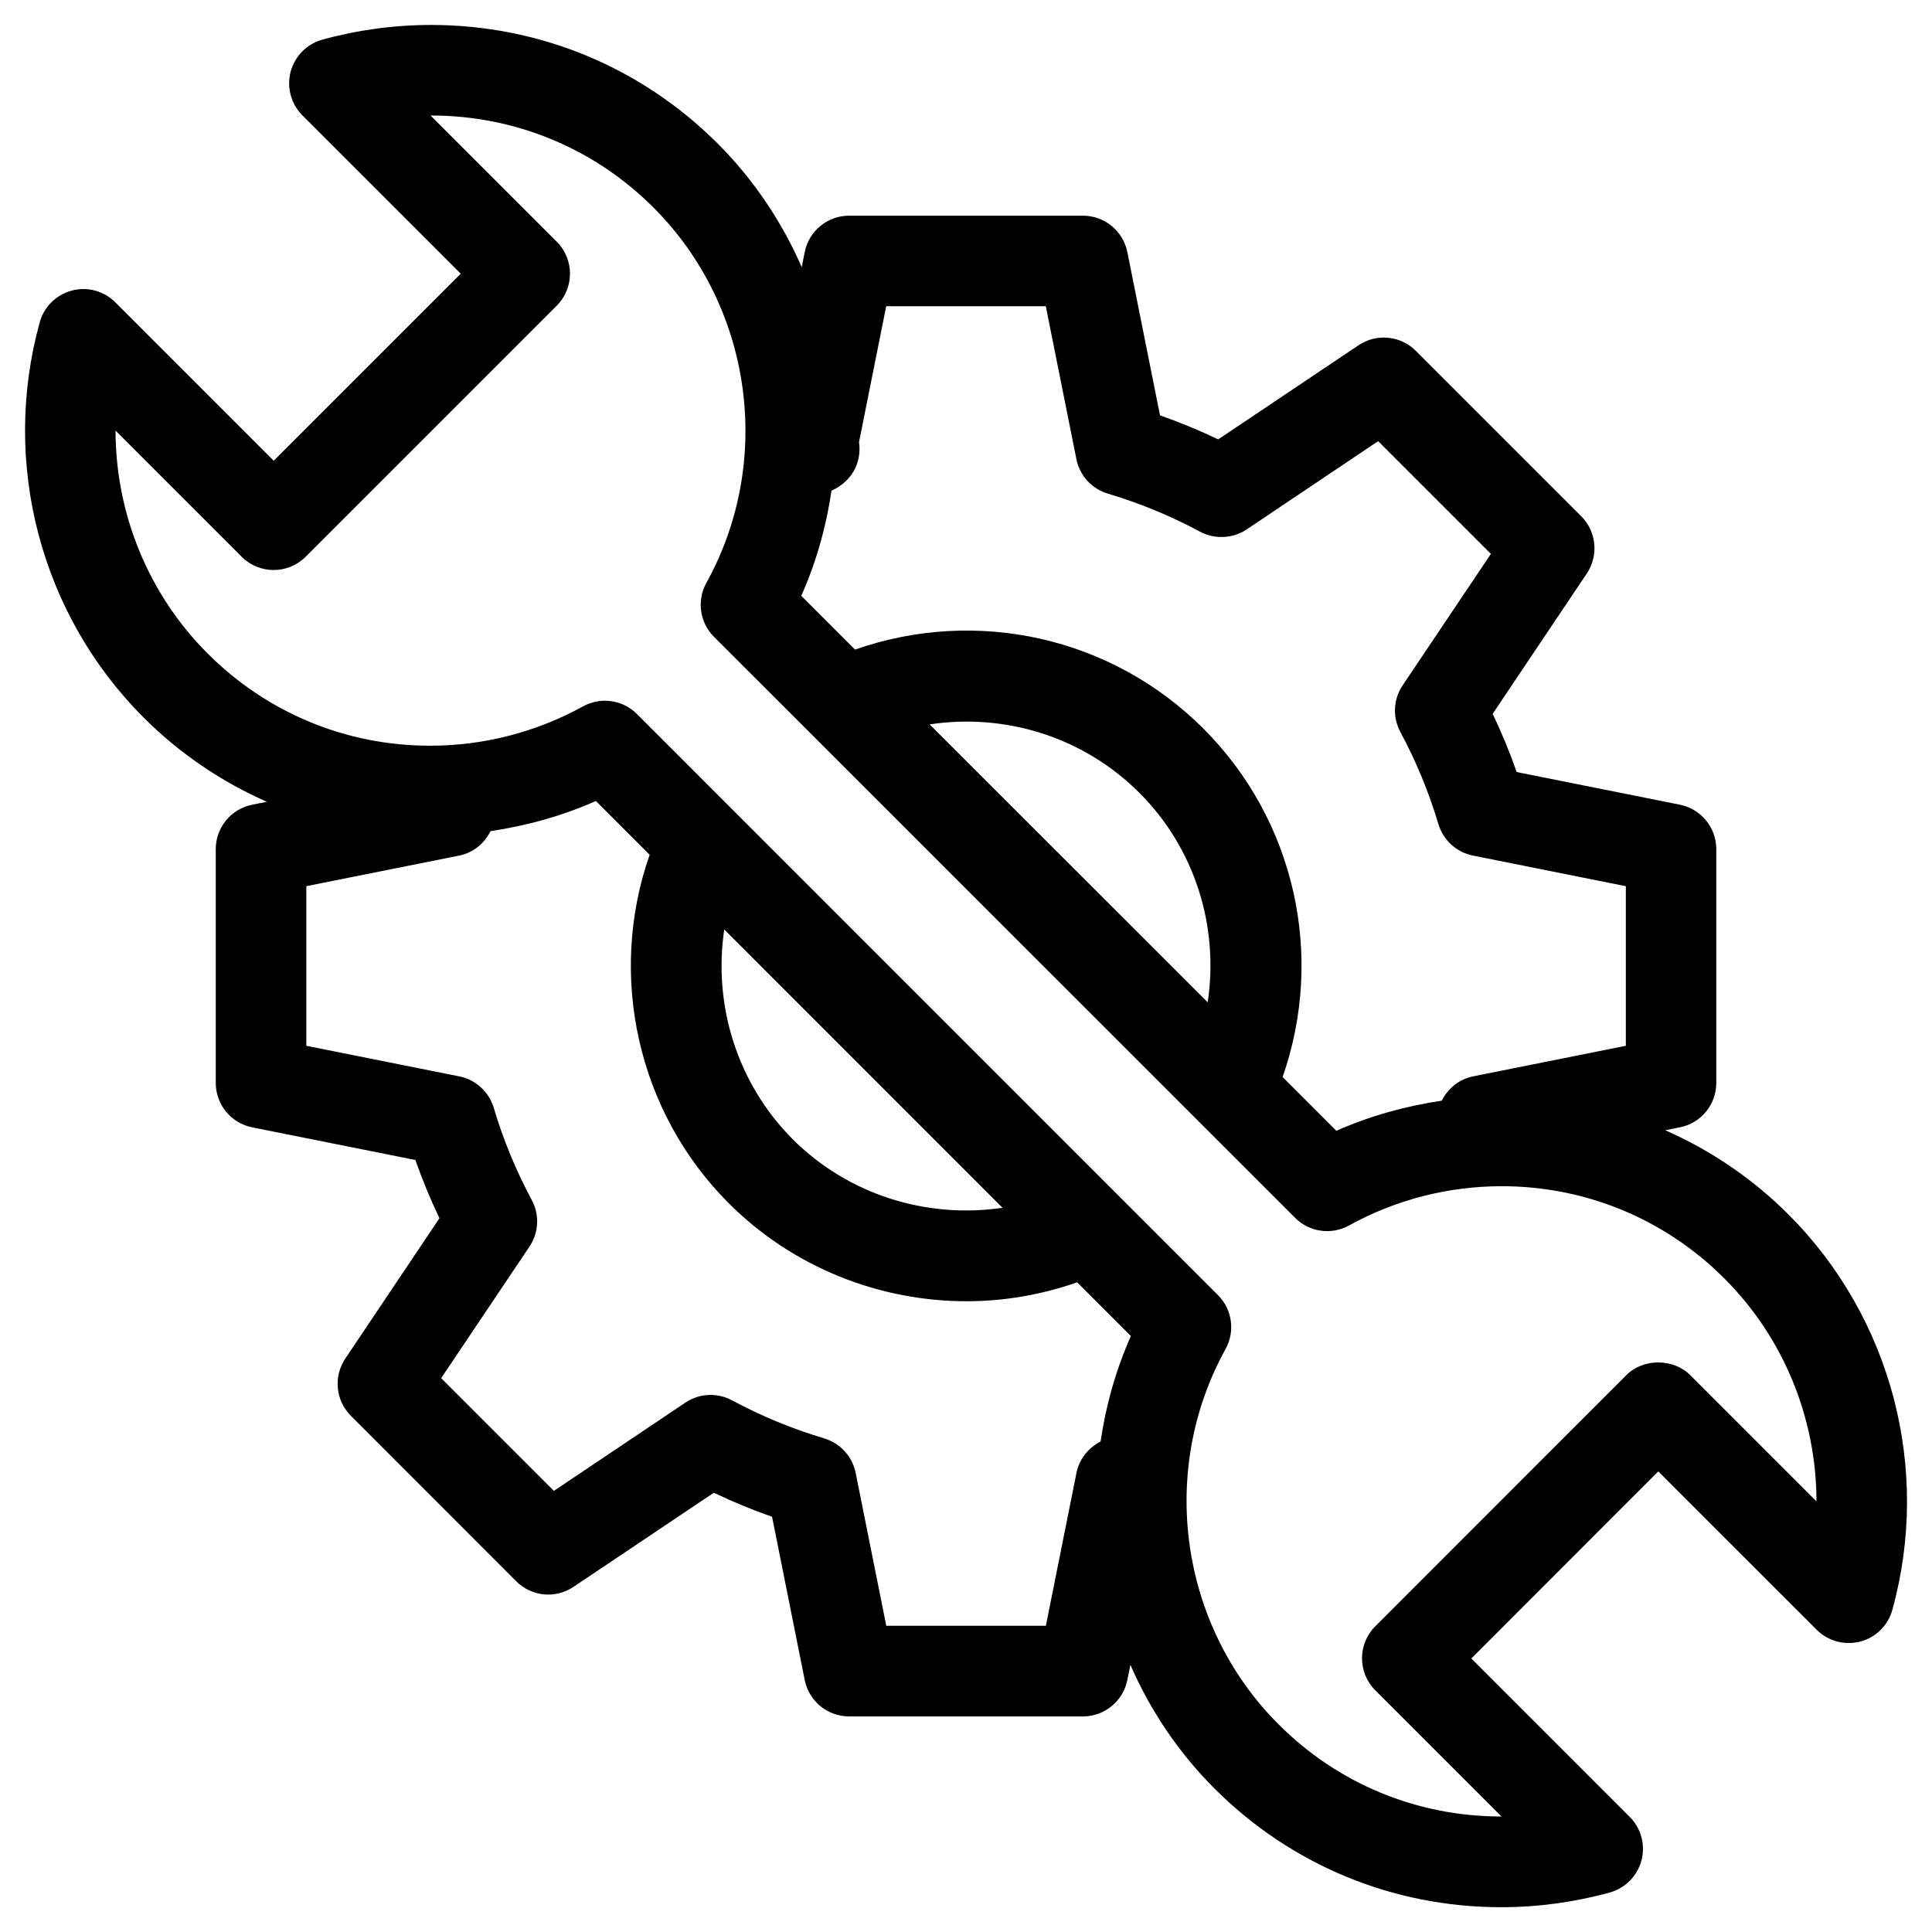 <?xml version="1.0" encoding="UTF-8"?>
<svg width="128pt" height="128pt" version="1.1" viewBox="0 0 128 128" xmlns="http://www.w3.org/2000/svg">
 <path d="m118.49 80.461c-2.387-2.387-5.156-4.254-8.16-5.578l0.969-0.195c1.402-0.281 2.41-1.512 2.41-2.941v-15.492c0-1.43-1.012-2.66-2.41-2.941l-10.816-2.164c-0.457-1.309-0.988-2.598-1.59-3.856l6.238-9.301c0.797-1.191 0.641-2.777-0.371-3.793l-10.957-10.957c-1.012-1.012-2.602-1.168-3.793-0.371l-9.301 6.238c-1.258-0.602-2.547-1.133-3.856-1.594l-2.164-10.816c-0.281-1.402-1.512-2.41-2.941-2.41h-15.492c-1.43 0-2.66 1.012-2.941 2.41l-0.199 1c-1.309-2.996-3.168-5.789-5.566-8.188-5.07-5.066-11.816-7.859-18.992-7.859-2.434 0-4.856 0.328-7.199 0.973-1.031 0.285-1.828 1.094-2.102 2.125-0.273 1.039 0.023 2.137 0.777 2.891l10.492 10.492-12.391 12.391-10.492-10.492c-0.754-0.758-1.855-1.059-2.887-0.781-1.031 0.273-1.844 1.074-2.125 2.102-2.578 9.336 0.062 19.367 6.887 26.188 2.391 2.391 5.16 4.254 8.16 5.578l-0.973 0.195c-1.402 0.281-2.41 1.512-2.41 2.941v15.492c0 1.43 1.008 2.66 2.41 2.941l10.816 2.164c0.457 1.305 0.988 2.594 1.594 3.856l-6.238 9.301c-0.797 1.191-0.645 2.781 0.371 3.793l10.953 10.961c1.016 1.016 2.602 1.172 3.793 0.371l9.301-6.238c1.258 0.602 2.543 1.133 3.856 1.594l2.164 10.816c0.281 1.402 1.512 2.41 2.941 2.41h15.492c1.43 0 2.66-1.012 2.941-2.41l0.203-1.004c1.309 3 3.168 5.789 5.57 8.191 5.066 5.066 11.812 7.863 18.988 7.863 2.434 0 4.856-0.328 7.199-0.973 1.031-0.285 1.828-1.098 2.102-2.125 0.273-1.035-0.023-2.133-0.781-2.887l-10.492-10.492 12.387-12.395 10.496 10.492c0.758 0.758 1.855 1.047 2.887 0.781 1.035-0.273 1.844-1.07 2.125-2.102 2.578-9.34-0.062-19.371-6.883-26.195zm-61.578-51.164 1.801-9.008h10.574l2.027 10.129c0.215 1.09 1.023 1.973 2.09 2.289 2.102 0.625 4.148 1.469 6.098 2.516 0.977 0.523 2.168 0.469 3.094-0.148l8.711-5.848 7.469 7.469-5.848 8.711c-0.621 0.922-0.676 2.113-0.148 3.094 1.043 1.941 1.891 3.992 2.519 6.098 0.316 1.066 1.199 1.867 2.289 2.086l10.129 2.027v10.574l-10.125 2.027c-0.914 0.184-1.66 0.793-2.07 1.609-2.406 0.359-4.766 1.012-6.984 1.996l-3.562-3.562c2.816-8.051 0.812-17.023-5.242-23.078-6.07-6.074-15.023-8.062-23.086-5.242l-3.562-3.562c1-2.246 1.652-4.59 2.004-6.965 1.594-0.734 1.977-2.144 1.824-3.211zm23.102 37.109-18.422-18.414c5.031-0.758 10.191 0.836 13.891 4.531 3.691 3.688 5.281 8.855 4.531 13.883zm-8.695 31.176-2.027 10.129h-10.574l-2.027-10.125c-0.219-1.09-1.02-1.969-2.086-2.289-2.109-0.629-4.16-1.477-6.102-2.519-0.98-0.527-2.168-0.473-3.094 0.148l-8.711 5.848-7.469-7.469 5.848-8.711c0.621-0.926 0.68-2.113 0.152-3.094-1.051-1.957-1.895-4.008-2.516-6.098-0.316-1.066-1.195-1.871-2.289-2.09l-10.129-2.027v-10.574l10.129-2.027c0.918-0.184 1.664-0.793 2.074-1.617 2.406-0.363 4.762-1.012 6.981-2l3.562 3.562c-2.797 7.988-0.816 17.035 5.242 23.09 4.246 4.246 9.965 6.492 15.758 6.492 2.465 0 4.941-0.422 7.324-1.254l3.559 3.559c-1.004 2.254-1.656 4.609-2.008 6.988-0.809 0.422-1.414 1.164-1.598 2.078zm-23.336-36.004 18.438 18.441c-5.012 0.742-10.211-0.855-13.898-4.539-3.684-3.688-5.285-8.891-4.539-13.902zm64.004 29.531c-1.125-1.125-3.121-1.125-4.242 0l-16.629 16.637c-1.172 1.172-1.172 3.07 0 4.242l8.359 8.359h-0.023c-5.574 0-10.809-2.168-14.746-6.106-6.543-6.543-7.984-16.77-3.508-24.867 0.645-1.172 0.441-2.625-0.504-3.57l-38.496-38.5c-0.578-0.578-1.344-0.879-2.121-0.879-0.496 0-0.996 0.125-1.453 0.375-3.082 1.703-6.578 2.606-10.121 2.606-5.57 0-10.805-2.168-14.746-6.109-3.953-3.953-6.098-9.293-6.102-14.766l8.355 8.355c1.172 1.172 3.07 1.172 4.242 0l16.633-16.633c0.562-0.562 0.879-1.324 0.879-2.121 0-0.797-0.316-1.559-0.879-2.121l-8.359-8.359h0.023c5.574 0 10.812 2.164 14.75 6.102 6.539 6.543 7.981 16.766 3.5 24.863-0.648 1.172-0.441 2.629 0.504 3.574l38.504 38.496c0.949 0.949 2.402 1.148 3.57 0.504 3.078-1.703 6.574-2.602 10.113-2.602 5.57 0 10.812 2.172 14.754 6.113 3.953 3.953 6.098 9.293 6.102 14.766z"/>
</svg>
